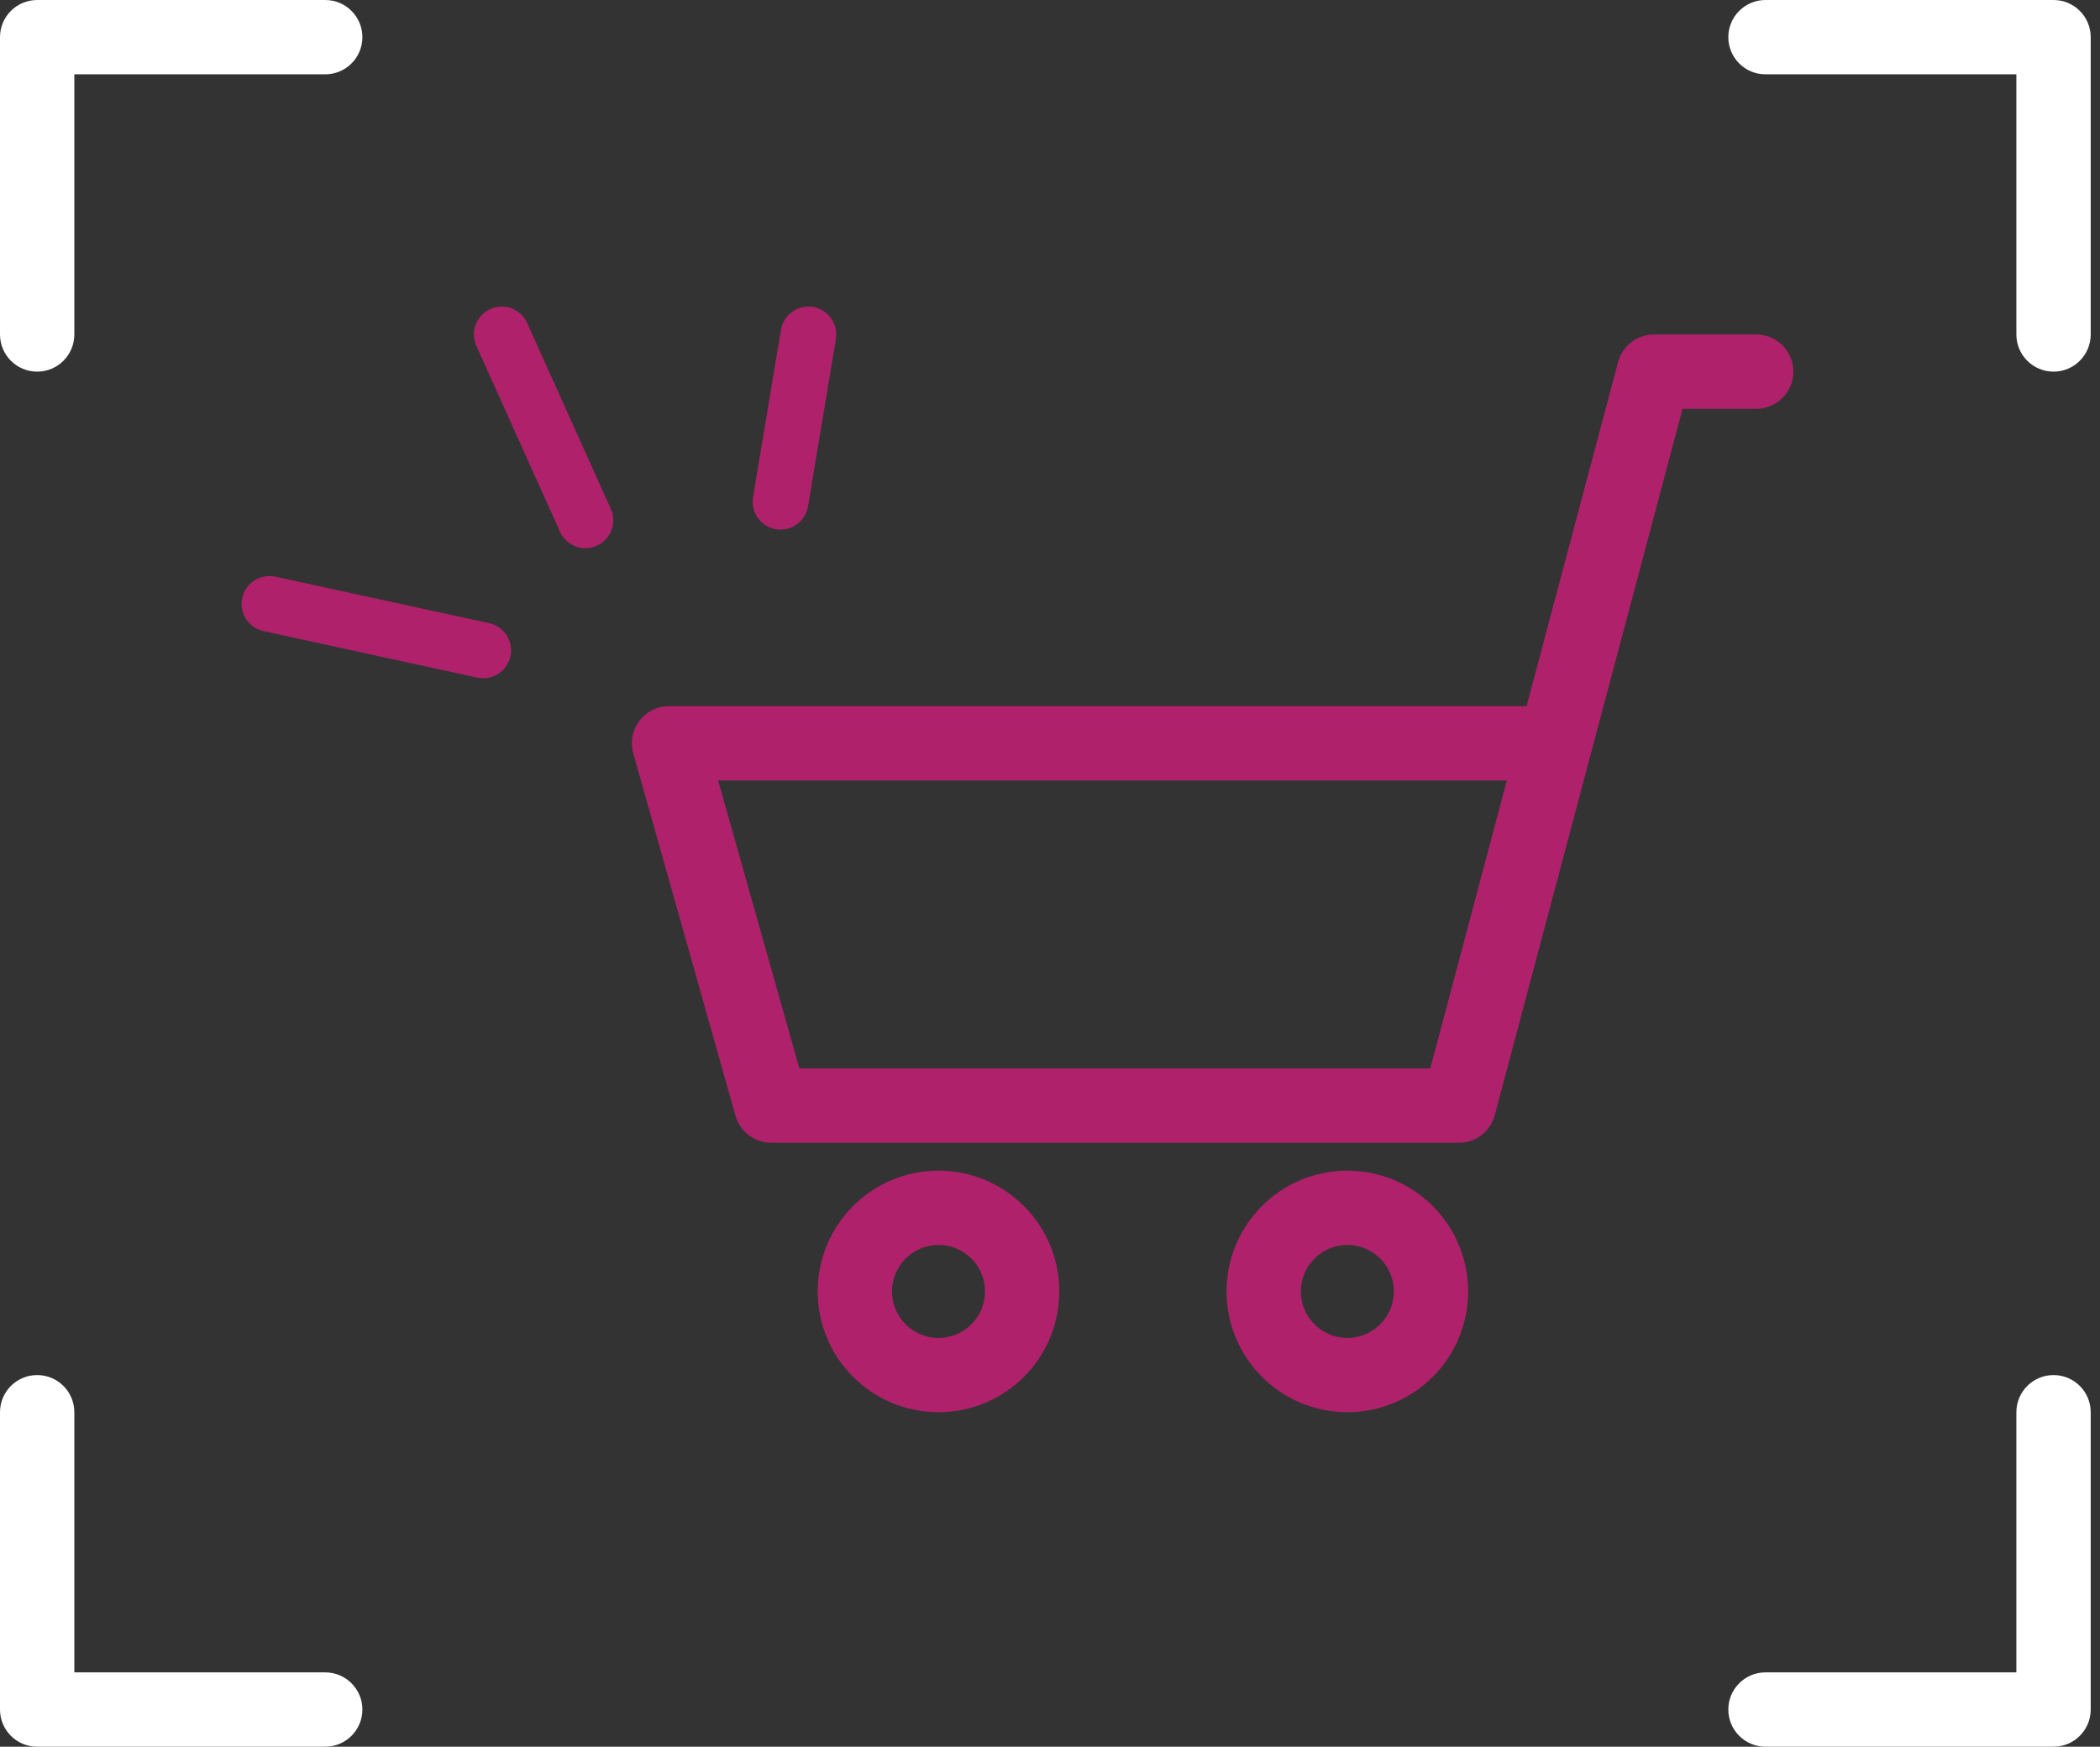 <svg xmlns="http://www.w3.org/2000/svg" width="113" height="94" viewBox="0 0 113 94" fill="none"><rect x="0" y="0" width="113" height="94" fill="#333333" stroke="none"/><path d="M42 27L43.5 18M31.5 28L27 18M26 35L14.5 32.5" stroke="#AF216A" stroke-width="3" stroke-linecap="round" stroke-linejoin="round"></path><path fill-rule="evenodd" clip-rule="evenodd" d="M2 0C0.895 0 0 0.895 0 2V18C0 19.105 0.895 20 2 20C3.105 20 4 19.105 4 18V4H17.5C18.605 4 19.5 3.105 19.5 2C19.5 0.895 18.605 0 17.5 0H2ZM110.5 0C111.605 0 112.5 0.895 112.5 2V18C112.5 19.105 111.605 20 110.5 20C109.395 20 108.5 19.105 108.5 18V4H95C93.895 4 93 3.105 93 2C93 0.895 93.895 0 95 0H110.5Z" fill="white"></path><path fill-rule="evenodd" clip-rule="evenodd" d="M2 94C0.895 94 0 93.105 0 92V76C0 74.895 0.895 74 2 74C3.105 74 4 74.895 4 76V90H17.5C18.605 90 19.5 90.895 19.5 92C19.5 93.105 18.605 94 17.5 94H2ZM110.5 94C111.605 94 112.5 93.105 112.5 92V76C112.5 74.895 111.605 74 110.5 74C109.395 74 108.5 74.895 108.5 76V90H95C93.895 90 93 90.895 93 92C93 93.105 93.895 94 95 94H110.5Z" fill="white"></path><path d="M94.5 20H89L83.683 40M83.683 40L78.5 59.5H41.5L36 40H83.683Z" stroke="#AF216A" stroke-width="4" stroke-linecap="round" stroke-linejoin="round"></path><circle cx="72.5" cy="69.5" r="4.5" stroke="#AF216A" stroke-width="4"></circle><circle cx="50.5" cy="69.5" r="4.5" stroke="#AF216A" stroke-width="4"></circle></svg>